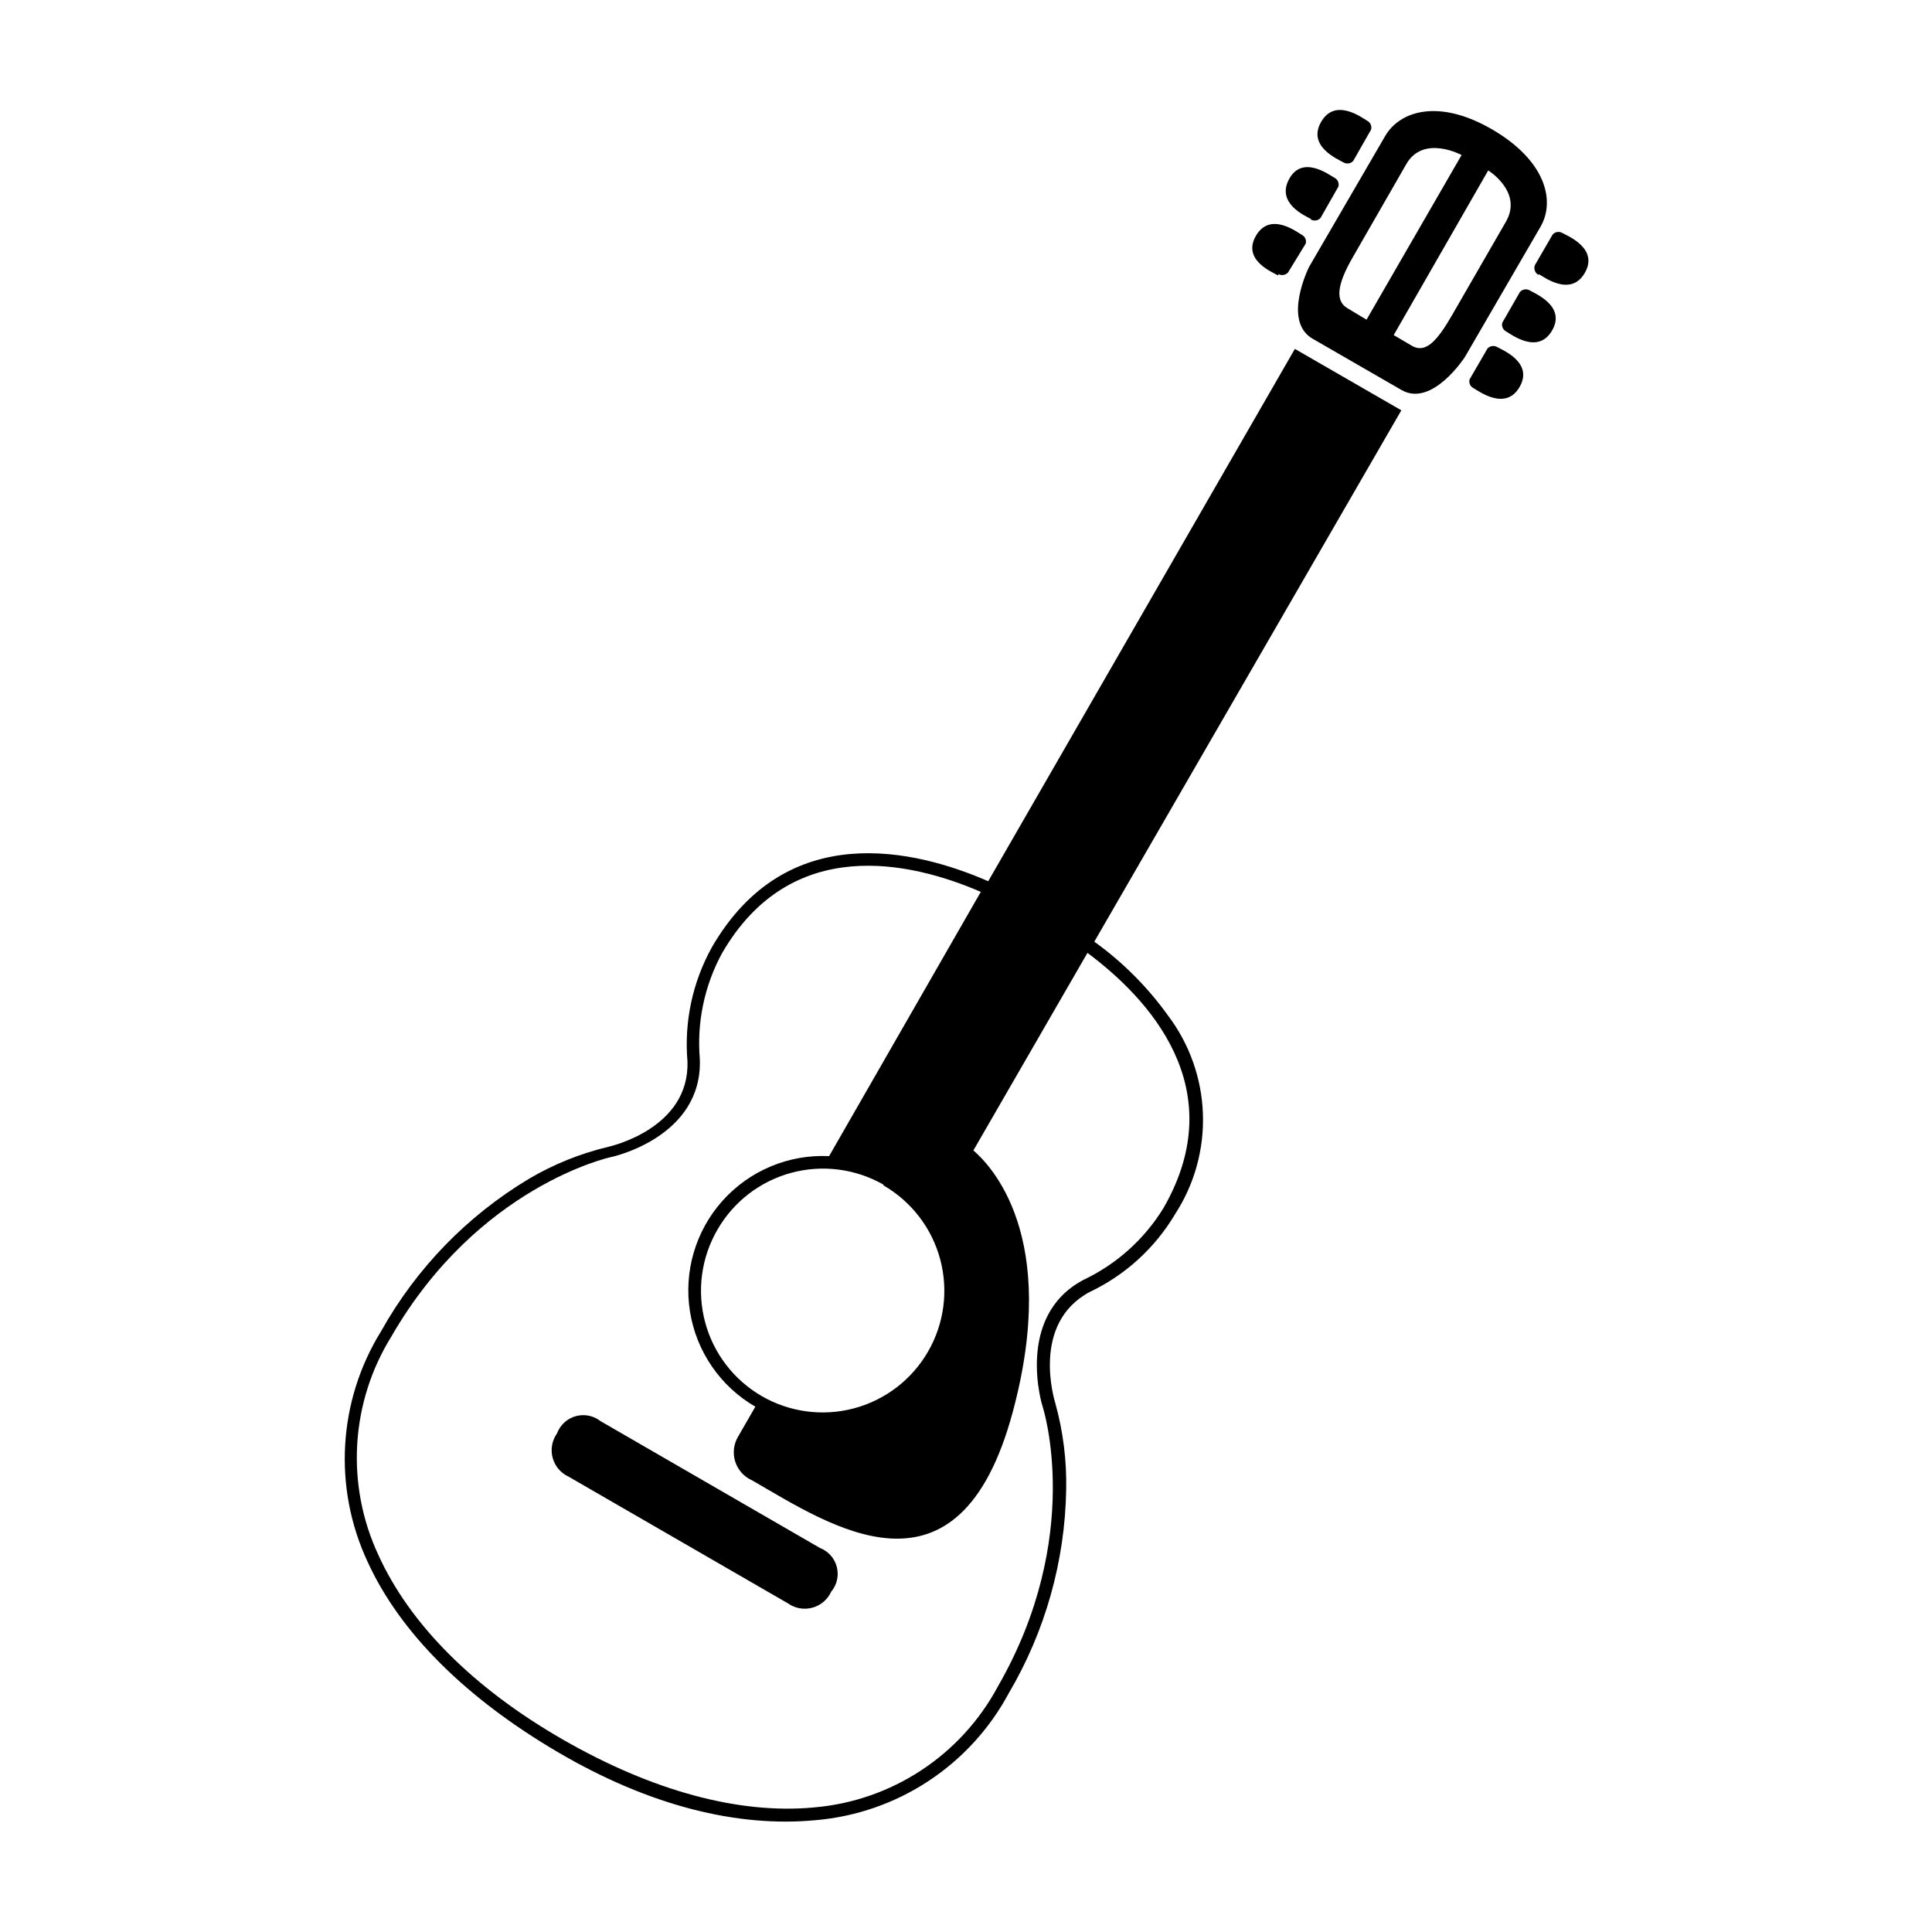 <?xml version="1.0" encoding="UTF-8"?>
<!-- Uploaded to: ICON Repo, www.iconrepo.com, Generator: ICON Repo Mixer Tools -->
<svg fill="#000000" width="800px" height="800px" version="1.1" viewBox="144 144 512 512" xmlns="http://www.w3.org/2000/svg">
 <path d="m543.13 231.83c1.461 0.855 8.465 6.195 12.191-0.25 3.727-6.449-4.484-9.773-5.945-10.629l0.004-0.004c-0.848-0.469-1.906-0.305-2.57 0.402l-4.684 8.16c-0.254 0.914 0.168 1.879 1.004 2.32zm-116.58 306.92c0.156-7.723-0.812-15.426-2.875-22.871-0.25-0.855-6.5-21.109 9.07-29.473 9.445-4.473 17.34-11.668 22.672-20.656 5.129-7.898 7.699-17.184 7.367-26.594-0.332-9.41-3.559-18.488-9.23-26.004-5.41-7.551-12.012-14.168-19.551-19.598l81.367-140.82-28.215-16.273-81.266 141.07c-19.445-8.465-53.504-16.625-73.254 17.531l0.004 0.004c-5.109 9.211-7.356 19.734-6.449 30.227 0.555 17.684-20.152 22.418-20.957 22.621h-0.004c-7.422 1.766-14.539 4.633-21.109 8.516-16.32 9.797-29.801 23.691-39.094 40.305-11.465 18.488-12.812 41.516-3.578 61.211 8.566 18.742 25.996 36.074 50.383 50.383 24.383 14.309 47.711 20 68.316 18.035 21.652-1.844 40.91-14.504 51.188-33.652 9.652-16.367 14.895-34.961 15.215-53.961zm-48.418-80.609c7.406 4.277 12.812 11.32 15.027 19.582s1.055 17.062-3.223 24.469-11.32 12.812-19.582 15.023c-8.262 2.211-17.066 1.051-24.473-3.227-7.402-4.281-12.805-11.324-15.016-19.59-2.211-8.262-1.047-17.062 3.234-24.469 4.254-7.422 11.277-12.855 19.535-15.105 8.254-2.246 17.066-1.125 24.496 3.117zm-18.438 164.85c-19.852 1.863-42.875-4.383-66.605-18.035-23.73-13.652-40.457-30.531-48.77-48.77-8.75-18.68-7.461-40.52 3.426-58.039 22.922-39.75 57.836-47.457 58.191-47.508 0.352-0.051 24.285-5.293 23.527-25.949-0.828-9.707 1.207-19.441 5.844-28.012 18.289-31.691 50.078-24.336 68.617-16.324l-40.203 70.031c-10.707-0.512-21.078 3.832-28.23 11.816-7.152 7.988-10.324 18.77-8.641 29.359 1.684 10.586 8.047 19.855 17.324 25.227l-4.586 7.961c-1.176 1.988-1.445 4.391-0.746 6.594 0.703 2.203 2.312 4 4.426 4.941 20.758 11.941 54.766 35.266 69.121-18.086 12.594-46.754-5.996-65.496-10.43-69.324l30.23-52.348c16.172 12.043 38.441 35.871 20.152 67.609v0.004c-5.094 8.301-12.5 14.938-21.312 19.094-18.086 9.672-10.832 33.25-10.73 33.504 0.102 0.254 11.086 34.41-11.887 74.262-9.789 18.215-28.117 30.25-48.719 31.992zm174.77-376.14c1.461 0.805 8.516 6.144 12.242-0.301 3.727-6.449-4.484-9.773-5.945-10.578v-0.004c-0.844-0.488-1.914-0.32-2.566 0.402l-4.734 8.16-0.004 0.004c-0.25 0.914 0.168 1.879 1.008 2.316zm17.281-30.23c1.461 0.805 8.516 6.144 12.242-0.301 3.727-6.449-4.484-9.773-5.945-10.578-0.844-0.492-1.914-0.32-2.57 0.402l-4.734 8.16c-0.348 0.988 0.082 2.082 1.008 2.57zm-68.973 0v0.004c0.848 0.469 1.906 0.301 2.57-0.406l4.684-7.656c0.254-0.914-0.168-1.879-1.004-2.316-1.461-0.855-8.465-6.195-12.191 0.25-3.731 6.449 4.481 9.676 5.941 10.531zm-121.47 337.61-58.137-33.605c-1.859-1.469-4.309-1.961-6.59-1.324-2.285 0.637-4.121 2.328-4.949 4.551-1.336 1.871-1.766 4.242-1.172 6.465 0.598 2.223 2.152 4.066 4.246 5.019l58.09 33.555c1.871 1.336 4.242 1.766 6.465 1.172 2.223-0.594 4.066-2.152 5.019-4.246 1.527-1.816 2.082-4.258 1.492-6.555-0.59-2.301-2.25-4.172-4.465-5.031zm138.75-367.18c0.844 0.488 1.918 0.32 2.57-0.402l4.734-8.312c0.25-0.914-0.168-1.879-1.008-2.32-1.461-0.855-8.516-6.195-12.242 0.301-3.727 6.5 4.484 9.879 5.945 10.734zm-8.664 15.113c0.844 0.488 1.914 0.32 2.57-0.402l4.734-8.312c0.25-0.914-0.168-1.879-1.008-2.32-1.461-0.805-8.516-6.144-12.043 0.305-3.523 6.449 4.285 9.773 5.746 10.578zm0.453 31.59 23.578 13.602c8.113 4.684 16.777-8.715 16.777-8.715l20.152-34.711c3.828-6.856 1.207-17.383-12.848-25.594-14.055-8.211-24.484-5.039-28.414 1.715l-20.152 34.66s-7.207 14.305 0.906 19.043zm46.551-44.586s9.27 5.691 4.684 13.602l-14.258 24.738c-3.93 6.801-6.902 10.078-10.43 8.262l-5.039-2.973zm-21.715-1.664c4.535-7.91 14.66-2.418 14.66-2.418l-25.191 43.629-5.039-3.023c-3.477-2.016-2.57-6.648 1.359-13.453z"/>
</svg>